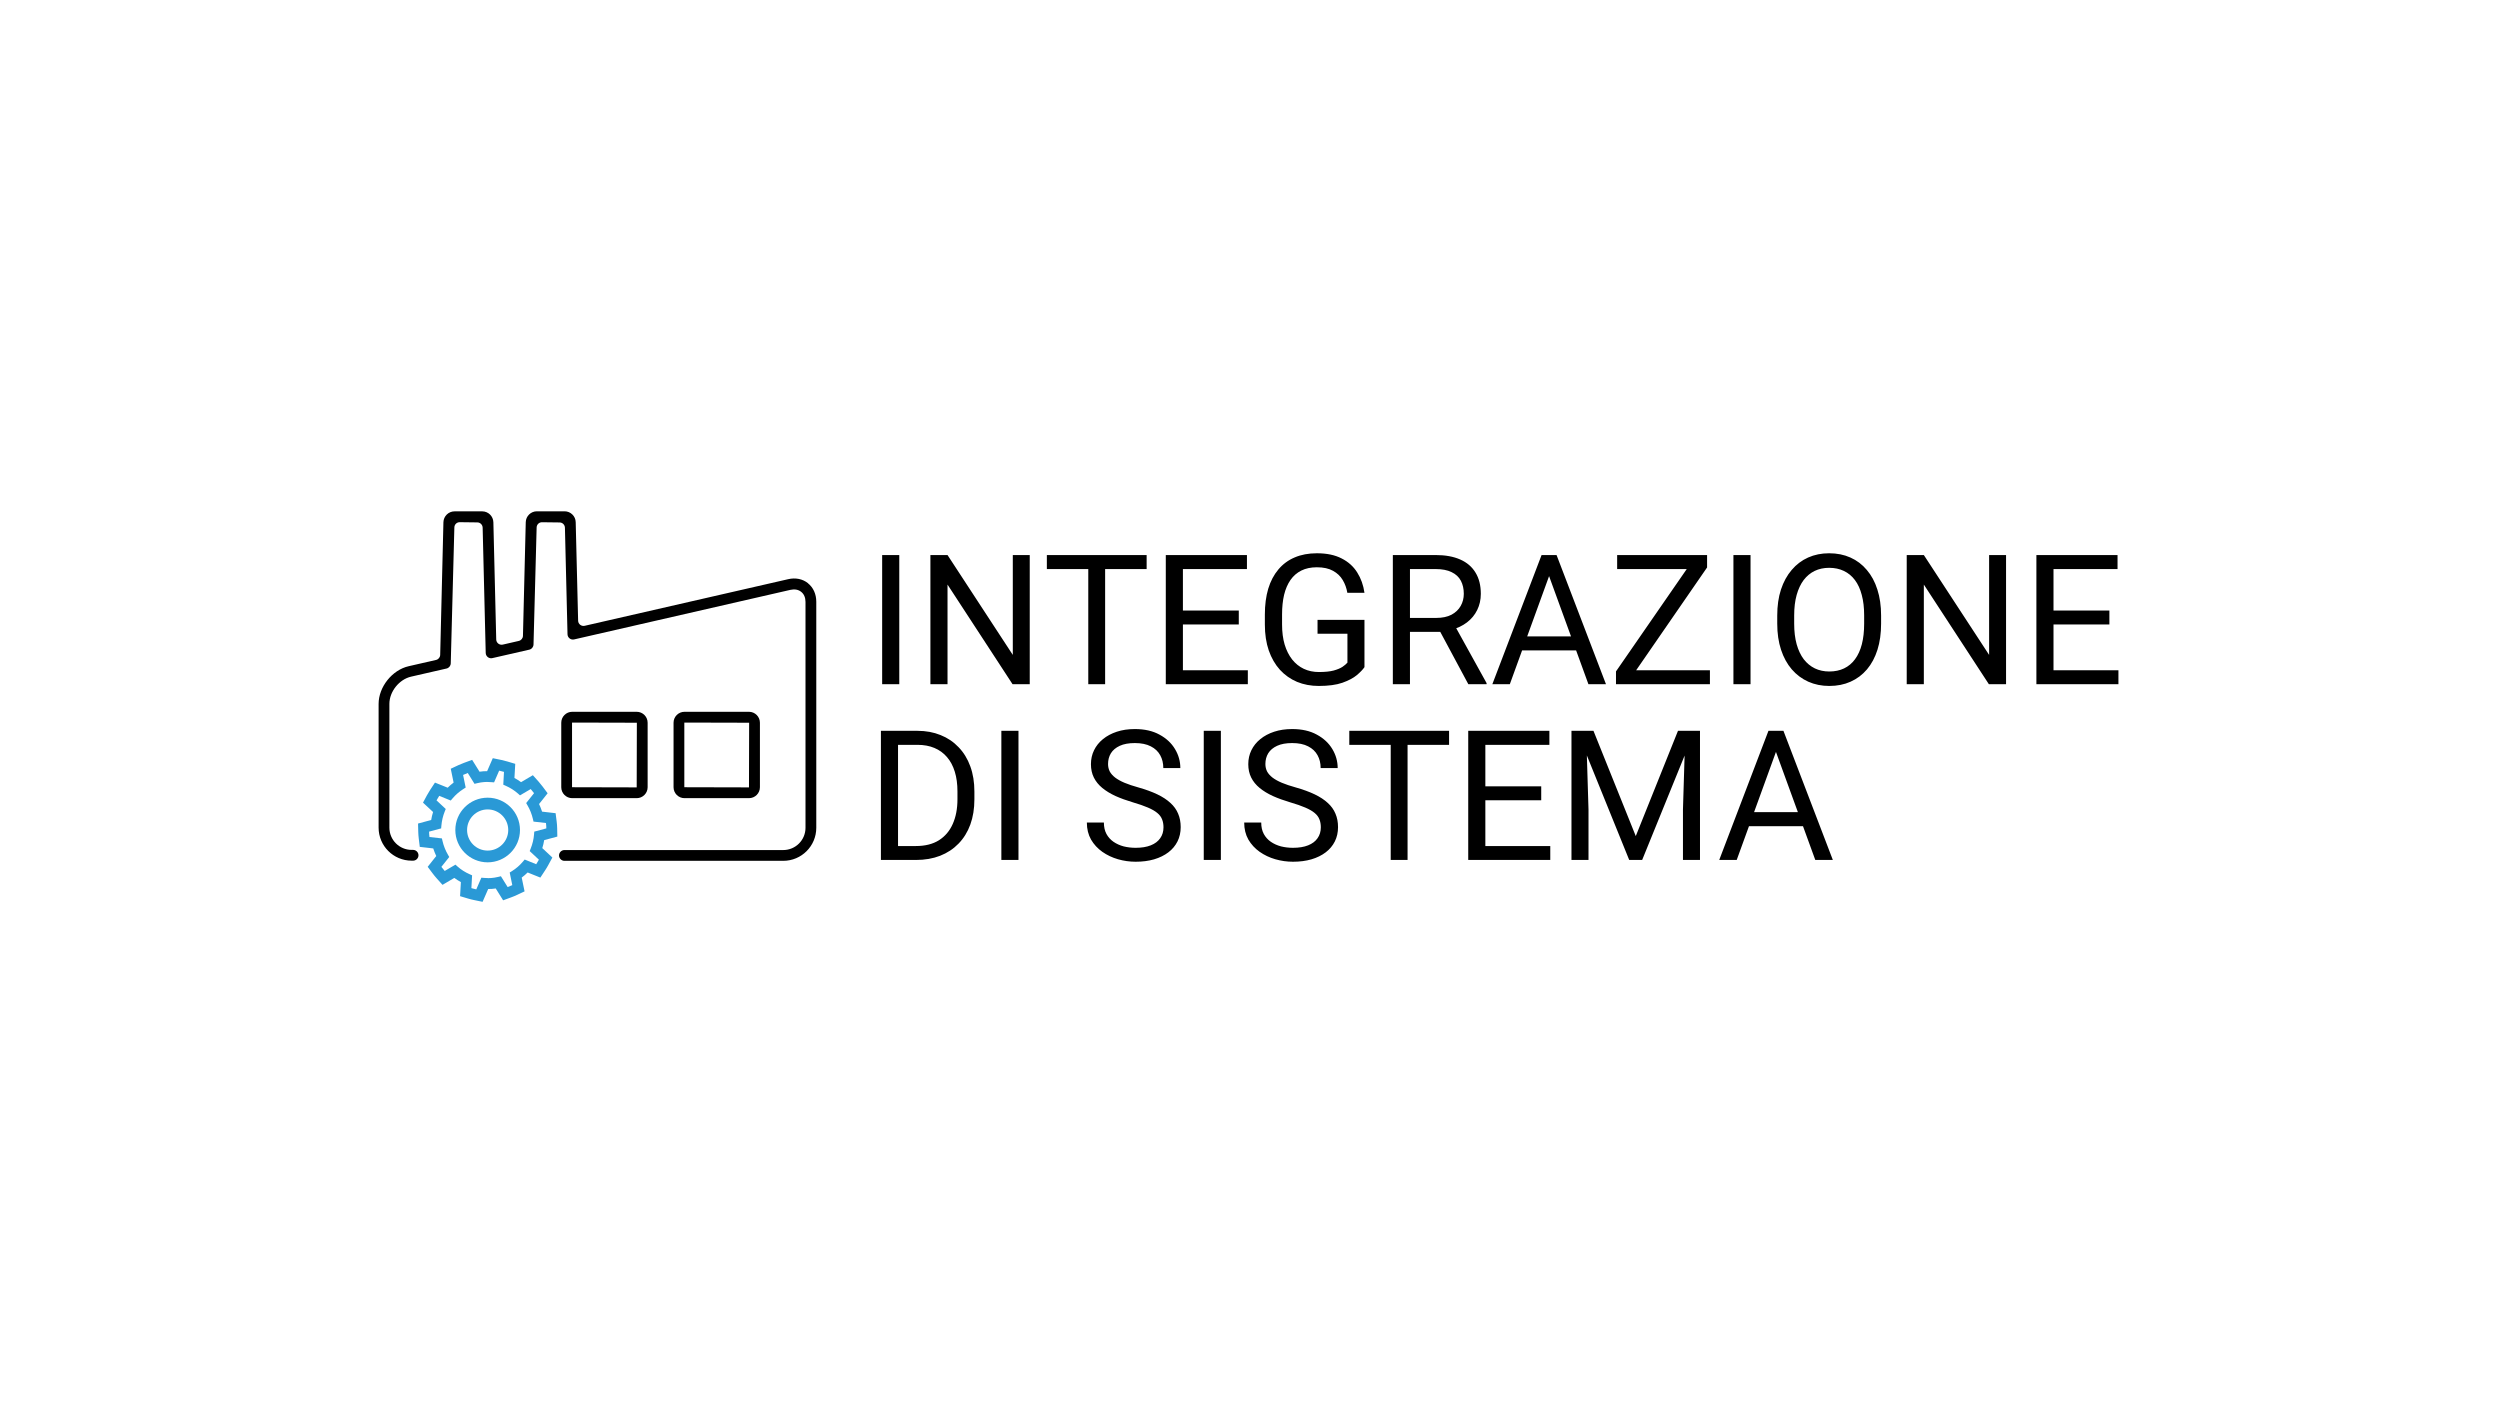 <?xml version="1.0" encoding="UTF-8"?>
<svg xmlns="http://www.w3.org/2000/svg" width="1920" height="1080" viewBox="0 0 1920 1080" fill="none">
  <rect width="1920" height="1080" fill="white"></rect>
  <path d="M690.643 426.273V525.449H677.496V426.273H690.643ZM790.84 426.273V525.449H777.626L727.697 448.956V525.449H714.551V426.273H727.697L777.83 502.971V426.273H790.84ZM848.738 426.273V525.449H835.796V426.273H848.738ZM880.616 426.273V437.036H803.986V426.273H880.616ZM958.335 514.755V525.449H905.819V514.755H958.335ZM908.475 426.273V525.449H895.329V426.273H908.475ZM951.388 468.914V479.608H905.819V468.914H951.388ZM957.654 426.273V437.036H905.819V426.273H957.654ZM1047.91 476.066V512.371C1046.68 514.188 1044.73 516.231 1042.05 518.501C1039.37 520.727 1035.67 522.679 1030.95 524.359C1026.27 525.994 1020.23 526.812 1012.83 526.812C1006.79 526.812 1001.23 525.767 996.139 523.678C991.099 521.544 986.717 518.456 982.993 514.415C979.315 510.328 976.454 505.378 974.411 499.565C972.413 493.708 971.414 487.078 971.414 479.676V471.979C971.414 464.577 972.276 457.97 974.002 452.157C975.773 446.345 978.361 441.418 981.767 437.376C985.173 433.289 989.351 430.201 994.3 428.113C999.25 425.978 1004.93 424.911 1011.33 424.911C1018.91 424.911 1025.25 426.228 1030.33 428.862C1035.46 431.45 1039.46 435.038 1042.32 439.624C1045.23 444.21 1047.09 449.433 1047.91 455.291H1034.76C1034.17 451.703 1032.99 448.434 1031.22 445.482C1029.49 442.53 1027.02 440.169 1023.79 438.398C1020.57 436.582 1016.42 435.673 1011.33 435.673C1006.74 435.673 1002.77 436.513 999.409 438.194C996.049 439.874 993.279 442.281 991.099 445.414C988.919 448.547 987.284 452.339 986.195 456.789C985.15 461.239 984.628 466.257 984.628 471.843V479.676C984.628 485.397 985.286 490.506 986.603 495.002C987.966 499.497 989.896 503.334 992.393 506.513C994.891 509.646 997.865 512.031 1001.32 513.665C1004.81 515.3 1008.67 516.117 1012.9 516.117C1017.57 516.117 1021.36 515.731 1024.27 514.959C1027.18 514.142 1029.45 513.188 1031.08 512.099C1032.72 510.963 1033.97 509.896 1034.83 508.897V486.692H1011.87V476.066H1047.91ZM1069.7 426.273H1102.54C1109.98 426.273 1116.27 427.409 1121.4 429.679C1126.58 431.95 1130.51 435.31 1133.19 439.76C1135.91 444.165 1137.27 449.592 1137.27 456.04C1137.27 460.581 1136.34 464.736 1134.48 468.505C1132.67 472.229 1130.03 475.407 1126.58 478.041C1123.17 480.629 1119.09 482.559 1114.32 483.831L1110.64 485.261H1079.78L1079.65 474.567H1102.94C1107.67 474.567 1111.59 473.75 1114.73 472.115C1117.86 470.435 1120.22 468.187 1121.81 465.372C1123.4 462.556 1124.2 459.446 1124.2 456.04C1124.2 452.225 1123.45 448.888 1121.95 446.027C1120.45 443.166 1118.09 440.964 1114.86 439.42C1111.69 437.83 1107.58 437.036 1102.54 437.036H1082.85V525.449H1069.7V426.273ZM1127.67 525.449L1103.56 480.493L1117.25 480.425L1141.7 524.632V525.449H1127.67ZM1192.38 435.06L1159.55 525.449H1146.13L1183.93 426.273H1192.58L1192.38 435.06ZM1219.9 525.449L1187 435.06L1186.79 426.273H1195.44L1233.38 525.449H1219.9ZM1218.2 488.735V499.497H1162.48V488.735H1218.2ZM1313.22 514.755V525.449H1246.05V514.755H1313.22ZM1311.04 435.81L1249.19 525.449H1241.08V515.641L1302.86 426.273H1311.04V435.81ZM1305.45 426.273V437.036H1241.97V426.273H1305.45ZM1344.41 426.273V525.449H1331.27V426.273H1344.41ZM1444.68 472.728V478.995C1444.68 486.442 1443.75 493.117 1441.89 499.021C1440.02 504.924 1437.34 509.942 1433.85 514.074C1430.35 518.206 1426.15 521.362 1421.25 523.542C1416.39 525.722 1410.94 526.812 1404.9 526.812C1399.04 526.812 1393.66 525.722 1388.76 523.542C1383.9 521.362 1379.67 518.206 1376.09 514.074C1372.54 509.942 1369.8 504.924 1367.84 499.021C1365.89 493.117 1364.92 486.442 1364.92 478.995V472.728C1364.92 465.281 1365.87 458.628 1367.78 452.77C1369.73 446.867 1372.48 441.849 1376.02 437.717C1379.56 433.539 1383.76 430.36 1388.62 428.181C1393.52 426.001 1398.9 424.911 1404.76 424.911C1410.8 424.911 1416.25 426.001 1421.11 428.181C1426.01 430.36 1430.22 433.539 1433.71 437.717C1437.25 441.849 1439.96 446.867 1441.82 452.77C1443.72 458.628 1444.68 465.281 1444.68 472.728ZM1431.67 478.995V472.592C1431.67 466.688 1431.06 461.466 1429.83 456.925C1428.65 452.384 1426.9 448.57 1424.58 445.482C1422.27 442.394 1419.43 440.055 1416.07 438.466C1412.75 436.877 1408.99 436.082 1404.76 436.082C1400.68 436.082 1396.97 436.877 1393.66 438.466C1390.39 440.055 1387.57 442.394 1385.21 445.482C1382.9 448.57 1381.1 452.384 1379.83 456.925C1378.56 461.466 1377.93 466.688 1377.93 472.592V478.995C1377.93 484.943 1378.56 490.211 1379.83 494.797C1381.1 499.338 1382.92 503.176 1385.28 506.309C1387.69 509.397 1390.53 511.735 1393.8 513.325C1397.11 514.914 1400.81 515.709 1404.9 515.709C1409.17 515.709 1412.96 514.914 1416.27 513.325C1419.59 511.735 1422.38 509.397 1424.65 506.309C1426.97 503.176 1428.72 499.338 1429.9 494.797C1431.08 490.211 1431.67 484.943 1431.67 478.995ZM1540.65 426.273V525.449H1527.44L1477.51 448.956V525.449H1464.36V426.273H1477.51L1527.64 502.971V426.273H1540.65ZM1626.95 514.755V525.449H1574.44V514.755H1626.95ZM1577.09 426.273V525.449H1563.95V426.273H1577.09ZM1620.01 468.914V479.608H1574.44V468.914H1620.01ZM1626.27 426.273V437.036H1574.44V426.273H1626.27ZM703.38 660.449H682.673L682.809 649.755H703.38C710.464 649.755 716.367 648.279 721.09 645.328C725.813 642.331 729.355 638.153 731.716 632.794C734.123 627.391 735.326 621.079 735.326 613.858V607.796C735.326 602.12 734.645 597.079 733.283 592.675C731.92 588.224 729.922 584.478 727.289 581.436C724.655 578.348 721.431 576.009 717.616 574.42C713.847 572.83 709.511 572.036 704.606 572.036H682.264V561.273H704.606C711.1 561.273 717.026 562.363 722.384 564.543C727.743 566.677 732.352 569.788 736.212 573.875C740.117 577.916 743.114 582.821 745.203 588.588C747.292 594.309 748.336 600.758 748.336 607.932V613.858C748.336 621.033 747.292 627.504 745.203 633.271C743.114 638.993 740.094 643.875 736.144 647.916C732.238 651.958 727.516 655.068 721.976 657.248C716.481 659.382 710.283 660.449 703.38 660.449ZM689.689 561.273V660.449H676.543V561.273H689.689ZM782.189 561.273V660.449H769.043V561.273H782.189ZM893.558 635.383C893.558 633.067 893.195 631.023 892.468 629.252C891.787 627.436 890.561 625.801 888.79 624.348C887.064 622.895 884.658 621.51 881.57 620.193C878.527 618.876 874.667 617.537 869.99 616.174C865.086 614.721 860.658 613.109 856.708 611.338C852.757 609.522 849.374 607.456 846.558 605.14C843.743 602.824 841.586 600.167 840.087 597.17C838.589 594.173 837.84 590.745 837.84 586.885C837.84 583.025 838.634 579.46 840.224 576.191C841.813 572.921 844.084 570.083 847.035 567.676C850.032 565.224 853.597 563.317 857.729 561.955C861.862 560.592 866.471 559.911 871.557 559.911C879.004 559.911 885.316 561.342 890.493 564.202C895.715 567.018 899.688 570.719 902.413 575.305C905.137 579.846 906.5 584.705 906.5 589.882H893.422C893.422 586.158 892.627 582.866 891.038 580.005C889.448 577.099 887.042 574.828 883.817 573.194C880.593 571.513 876.506 570.673 871.557 570.673C866.879 570.673 863.02 571.377 859.977 572.785C856.935 574.193 854.664 576.1 853.166 578.507C851.712 580.913 850.986 583.661 850.986 586.749C850.986 588.837 851.417 590.745 852.28 592.47C853.188 594.15 854.573 595.717 856.435 597.17C858.342 598.623 860.749 599.963 863.655 601.189C866.607 602.415 870.126 603.596 874.213 604.731C879.844 606.32 884.703 608.091 888.79 610.044C892.877 611.997 896.237 614.199 898.871 616.651C901.55 619.058 903.525 621.805 904.797 624.893C906.114 627.936 906.772 631.387 906.772 635.247C906.772 639.288 905.955 642.944 904.32 646.213C902.685 649.483 900.347 652.275 897.304 654.591C894.262 656.907 890.606 658.701 886.338 659.972C882.115 661.198 877.392 661.812 872.17 661.812C867.583 661.812 863.065 661.176 858.615 659.904C854.21 658.633 850.191 656.726 846.558 654.183C842.971 651.64 840.087 648.506 837.908 644.783C835.773 641.014 834.706 636.654 834.706 631.705H847.784C847.784 635.11 848.443 638.039 849.76 640.491C851.077 642.898 852.87 644.896 855.141 646.486C857.457 648.075 860.068 649.256 862.974 650.028C865.926 650.754 868.991 651.117 872.17 651.117C876.756 651.117 880.639 650.482 883.817 649.21C886.996 647.939 889.403 646.122 891.038 643.761C892.718 641.4 893.558 638.607 893.558 635.383ZM937.628 561.273V660.449H924.482V561.273H937.628ZM1014.39 635.383C1014.39 633.067 1014.03 631.023 1013.3 629.252C1012.62 627.436 1011.4 625.801 1009.63 624.348C1007.9 622.895 1005.49 621.51 1002.41 620.193C999.364 618.876 995.504 617.537 990.826 616.174C985.922 614.721 981.495 613.109 977.544 611.338C973.593 609.522 970.21 607.456 967.395 605.14C964.579 602.824 962.422 600.167 960.924 597.17C959.425 594.173 958.676 590.745 958.676 586.885C958.676 583.025 959.471 579.46 961.06 576.191C962.649 572.921 964.92 570.083 967.872 567.676C970.869 565.224 974.433 563.317 978.566 561.955C982.698 560.592 987.307 559.911 992.393 559.911C999.84 559.911 1006.15 561.342 1011.33 564.202C1016.55 567.018 1020.52 570.719 1023.25 575.305C1025.97 579.846 1027.34 584.705 1027.34 589.882H1014.26C1014.26 586.158 1013.46 582.866 1011.87 580.005C1010.28 577.099 1007.88 574.828 1004.65 573.194C1001.43 571.513 997.343 570.673 992.393 570.673C987.716 570.673 983.856 571.377 980.814 572.785C977.771 574.193 975.501 576.1 974.002 578.507C972.549 580.913 971.822 583.661 971.822 586.749C971.822 588.837 972.254 590.745 973.116 592.47C974.025 594.15 975.41 595.717 977.272 597.17C979.179 598.623 981.585 599.963 984.492 601.189C987.443 602.415 990.963 603.596 995.05 604.731C1000.68 606.32 1005.54 608.091 1009.63 610.044C1013.71 611.997 1017.07 614.199 1019.71 616.651C1022.39 619.058 1024.36 621.805 1025.63 624.893C1026.95 627.936 1027.61 631.387 1027.61 635.247C1027.61 639.288 1026.79 642.944 1025.16 646.213C1023.52 649.483 1021.18 652.275 1018.14 654.591C1015.1 656.907 1011.44 658.701 1007.17 659.972C1002.95 661.198 998.228 661.812 993.006 661.812C988.42 661.812 983.901 661.176 979.451 659.904C975.046 658.633 971.028 656.726 967.395 654.183C963.807 651.64 960.924 648.506 958.744 644.783C956.61 641.014 955.543 636.654 955.543 631.705H968.621C968.621 635.11 969.279 638.039 970.596 640.491C971.913 642.898 973.707 644.896 975.977 646.486C978.293 648.075 980.904 649.256 983.811 650.028C986.762 650.754 989.827 651.117 993.006 651.117C997.593 651.117 1001.48 650.482 1004.65 649.21C1007.83 647.939 1010.24 646.122 1011.87 643.761C1013.55 641.4 1014.39 638.607 1014.39 635.383ZM1081.01 561.273V660.449H1068.07V561.273H1081.01ZM1112.89 561.273V572.036H1036.26V561.273H1112.89ZM1190.61 649.755V660.449H1138.09V649.755H1190.61ZM1140.75 561.273V660.449H1127.6V561.273H1140.75ZM1183.66 603.914V614.608H1138.09V603.914H1183.66ZM1189.93 561.273V572.036H1138.09V561.273H1189.93ZM1211.04 561.273H1223.78L1256.27 642.126L1288.69 561.273H1301.5L1261.18 660.449H1251.23L1211.04 561.273ZM1206.89 561.273H1218.13L1219.97 621.76V660.449H1206.89V561.273ZM1294.35 561.273H1305.59V660.449H1292.51V621.76L1294.35 561.273ZM1366.62 570.06L1333.79 660.449H1320.37L1358.17 561.273H1366.82L1366.62 570.06ZM1394.14 660.449L1361.24 570.06L1361.03 561.273H1369.68L1407.62 660.449H1394.14ZM1392.43 623.735V634.497H1336.72V623.735H1392.43Z" fill="black"></path>
  <g clip-path="url(#clip0_82_622)">
    <path d="M488.981 612.989H439.449C434.814 612.989 431.048 609.224 431.048 604.589V555.056C431.048 550.422 434.814 546.656 439.449 546.656H488.981C493.616 546.656 497.381 550.422 497.381 555.056V604.589C497.381 609.224 493.616 612.989 488.981 612.989ZM439.449 554.932C439.449 554.932 439.325 554.974 439.325 555.056V604.589L488.981 604.713L489.105 555.056L439.449 554.932Z" fill="black"></path>
    <path d="M575.218 612.989H525.686C521.051 612.989 517.286 609.224 517.286 604.589V555.056C517.286 550.422 521.051 546.656 525.686 546.656H575.218C579.853 546.656 583.618 550.422 583.618 555.056V604.589C583.618 609.224 579.853 612.989 575.218 612.989ZM525.686 554.932C525.686 554.932 525.562 554.974 525.562 555.056V604.589L575.218 604.713L575.342 555.056L525.686 554.932Z" fill="black"></path>
    <path d="M620.571 447.923C616.433 444.612 611.012 443.495 605.302 444.819L449.049 480.613C446.483 481.193 444.042 479.289 444.001 476.682L442.138 400.997C442.056 396.404 438.207 392.68 433.614 392.68H412.303C407.71 392.68 403.903 396.404 403.779 400.997L401.627 488.31C401.586 490.214 400.261 491.827 398.399 492.241L386.151 495.055C383.585 495.634 381.144 493.731 381.102 491.124L378.909 401.039C378.785 396.445 374.978 392.721 370.385 392.721H349.074C344.48 392.721 340.673 396.445 340.549 401.039L338.066 502.917C338.025 504.821 336.701 506.435 334.839 506.849L313.859 511.649C301.155 514.545 290.769 527.58 290.769 540.615V635.625C290.769 649.611 302.107 660.991 316.135 660.991H317.252C319.528 660.991 321.39 659.129 321.39 656.853C321.39 654.577 319.528 652.715 317.252 652.715H316.135C306.7 652.715 299.045 645.06 299.045 635.625V540.574C299.045 531.18 306.535 521.787 315.68 519.677L342.949 513.428C344.77 513.014 346.094 511.4 346.177 509.497L348.95 405.052C348.991 402.777 350.853 400.997 353.129 401.039L366.578 401.204C368.812 401.204 370.633 403.025 370.674 405.259L373.033 501.51C373.116 504.117 375.557 506.021 378.081 505.442L406.51 498.945C408.331 498.531 409.655 496.917 409.738 495.014L412.138 405.094C412.179 402.818 414.041 401.039 416.317 401.08L429.766 401.245C432 401.245 433.821 403.066 433.862 405.301L435.849 487.151C435.931 489.758 438.373 491.662 440.897 491.083L607.04 453.012C610.226 452.268 613.164 452.806 615.316 454.544C617.468 456.24 618.626 458.971 618.626 462.282V635.749C618.626 645.184 610.971 652.839 601.536 652.839H433.49C431.214 652.839 429.352 654.701 429.352 656.977C429.352 659.253 431.214 661.115 433.49 661.115H601.536C615.523 661.115 626.903 649.777 626.903 635.749V462.116C626.903 456.282 624.627 451.233 620.489 447.923H620.571Z" fill="black"></path>
    <path d="M374.523 621.638C383.254 621.638 390.33 628.714 390.33 637.445C390.33 646.177 383.254 653.253 374.523 653.253C365.791 653.253 358.715 646.177 358.715 637.445C358.715 628.714 365.791 621.638 374.523 621.638ZM374.523 612.617C360.826 612.617 349.694 623.749 349.694 637.445C349.694 651.142 360.826 662.274 374.523 662.274C388.22 662.274 399.351 651.142 399.351 637.445C399.351 623.749 388.22 612.617 374.523 612.617Z" fill="#2A99D6"></path>
    <path d="M383.295 591.844C384.578 592.092 385.82 592.423 387.061 592.796L386.523 602.644L388.385 603.472C391.861 605.003 395.006 606.989 397.779 609.431L399.351 610.838L407.586 605.996C408.496 606.989 409.365 608.065 410.151 609.141L404.11 616.755L405.103 618.493C407.006 621.721 408.413 625.28 409.282 629.004L409.738 630.99L419.296 632.066C419.379 632.811 419.462 633.473 419.503 634.135C419.545 634.797 419.586 635.501 419.586 636.204L410.317 638.687L410.151 640.756C409.862 644.563 408.951 648.287 407.544 651.763L406.8 653.625L413.876 660.246C413.214 661.446 412.51 662.605 411.807 663.722L402.951 660.122L401.586 661.736C399.186 664.591 396.372 667.032 393.185 669.019L391.447 670.095L393.434 679.778C392.275 680.316 391.075 680.812 389.875 681.267L384.702 672.95L382.675 673.446C380.606 673.943 378.909 674.191 377.254 674.315C376.55 674.357 375.847 674.398 375.102 674.398C374.068 674.398 372.95 674.357 371.75 674.233L369.681 674.067L365.791 683.047C364.509 682.798 363.226 682.467 362.026 682.095L362.564 672.246L360.702 671.419C357.226 669.888 354.081 667.901 351.35 665.46L349.777 664.053L341.542 668.895C340.632 667.901 339.804 666.826 338.977 665.75L345.018 658.177L344.025 656.439C342.122 653.17 340.715 649.653 339.846 645.887L339.391 643.901L329.832 642.825C329.749 642.08 329.666 641.418 329.625 640.756C329.583 640.052 329.542 639.349 329.542 638.687L338.811 636.204L338.977 634.176C339.308 630.328 340.177 626.645 341.584 623.169L342.329 621.307L335.253 614.686C335.915 613.486 336.577 612.327 337.322 611.21L346.177 614.81L347.543 613.196C349.901 610.383 352.757 607.941 355.943 605.913L357.639 604.838L355.653 595.155C356.812 594.617 358.012 594.12 359.253 593.665L364.426 601.982L366.454 601.486C368.523 600.989 370.219 600.741 371.874 600.617C372.536 600.575 373.24 600.534 373.985 600.534C375.019 600.534 376.137 600.575 377.378 600.699L379.447 600.865L383.337 591.885M378.412 582.409L375.723 588.575L374.109 592.258C374.109 592.258 373.985 592.258 373.902 592.258C372.95 592.258 372.081 592.258 371.171 592.341C370.219 592.423 369.267 592.506 368.274 592.672L366.164 589.278L362.605 583.568L356.315 585.885C354.867 586.423 353.46 587.003 352.094 587.623L346.177 590.396L347.501 596.81L348.37 601.031C346.756 602.231 345.267 603.555 343.818 604.962L340.342 603.555L334.053 601.031L330.328 606.7C329.459 608.024 328.632 609.431 327.887 610.796L324.866 616.424L329.542 620.769L332.604 623.624C331.984 625.611 331.487 627.638 331.156 629.749L327.349 630.783L321.059 632.48L321.225 638.976C321.225 639.804 321.266 640.632 321.349 641.418C321.432 642.246 321.514 643.073 321.597 643.942L322.383 650.398L328.839 651.142L332.728 651.598C333.39 653.584 334.135 655.57 335.046 657.432L332.439 660.701L328.466 665.708L332.315 670.84C333.266 672.122 334.301 673.364 335.335 674.522L339.846 679.571L345.68 676.136L348.908 674.233C350.522 675.433 352.219 676.467 353.957 677.46L353.708 681.764L353.336 688.261L359.584 690.123C361.033 690.537 362.522 690.95 364.053 691.24L370.633 692.606L373.323 686.44L374.937 682.757C374.937 682.757 375.061 682.757 375.102 682.757C376.054 682.757 376.964 682.757 377.833 682.674C378.785 682.592 379.737 682.509 380.73 682.343L382.84 685.736L386.399 691.447L392.689 689.13C394.137 688.592 395.585 688.012 396.951 687.35L402.868 684.578L401.544 678.205L400.675 673.984C402.289 672.784 403.82 671.46 405.227 670.053L408.703 671.46L414.993 673.984L418.717 668.315C419.586 666.991 420.414 665.626 421.159 664.219L424.221 658.591L419.545 654.205L416.483 651.349C417.103 649.363 417.6 647.294 417.931 645.225L421.738 644.19L428.028 642.494L427.904 635.997C427.904 635.128 427.821 634.3 427.779 633.473C427.738 632.728 427.655 631.9 427.531 630.99L426.704 624.535L420.248 623.79L416.317 623.335C415.655 621.348 414.91 619.403 414 617.5L416.607 614.231L420.579 609.224L416.772 604.134C415.82 602.851 414.786 601.61 413.751 600.41L409.241 595.361L403.406 598.796L400.179 600.699C398.565 599.499 396.868 598.465 395.089 597.472L395.337 593.168L395.71 586.63L389.461 584.768C388.013 584.354 386.523 583.982 385.033 583.651L378.454 582.285L378.412 582.409Z" fill="#2A99D6"></path>
  </g>
  <defs>
    <clipPath id="clip0_82_622">
      <rect width="351.9" height="351.9" fill="white" transform="translate(284.106 368.1)"></rect>
    </clipPath>
  </defs>
</svg>
